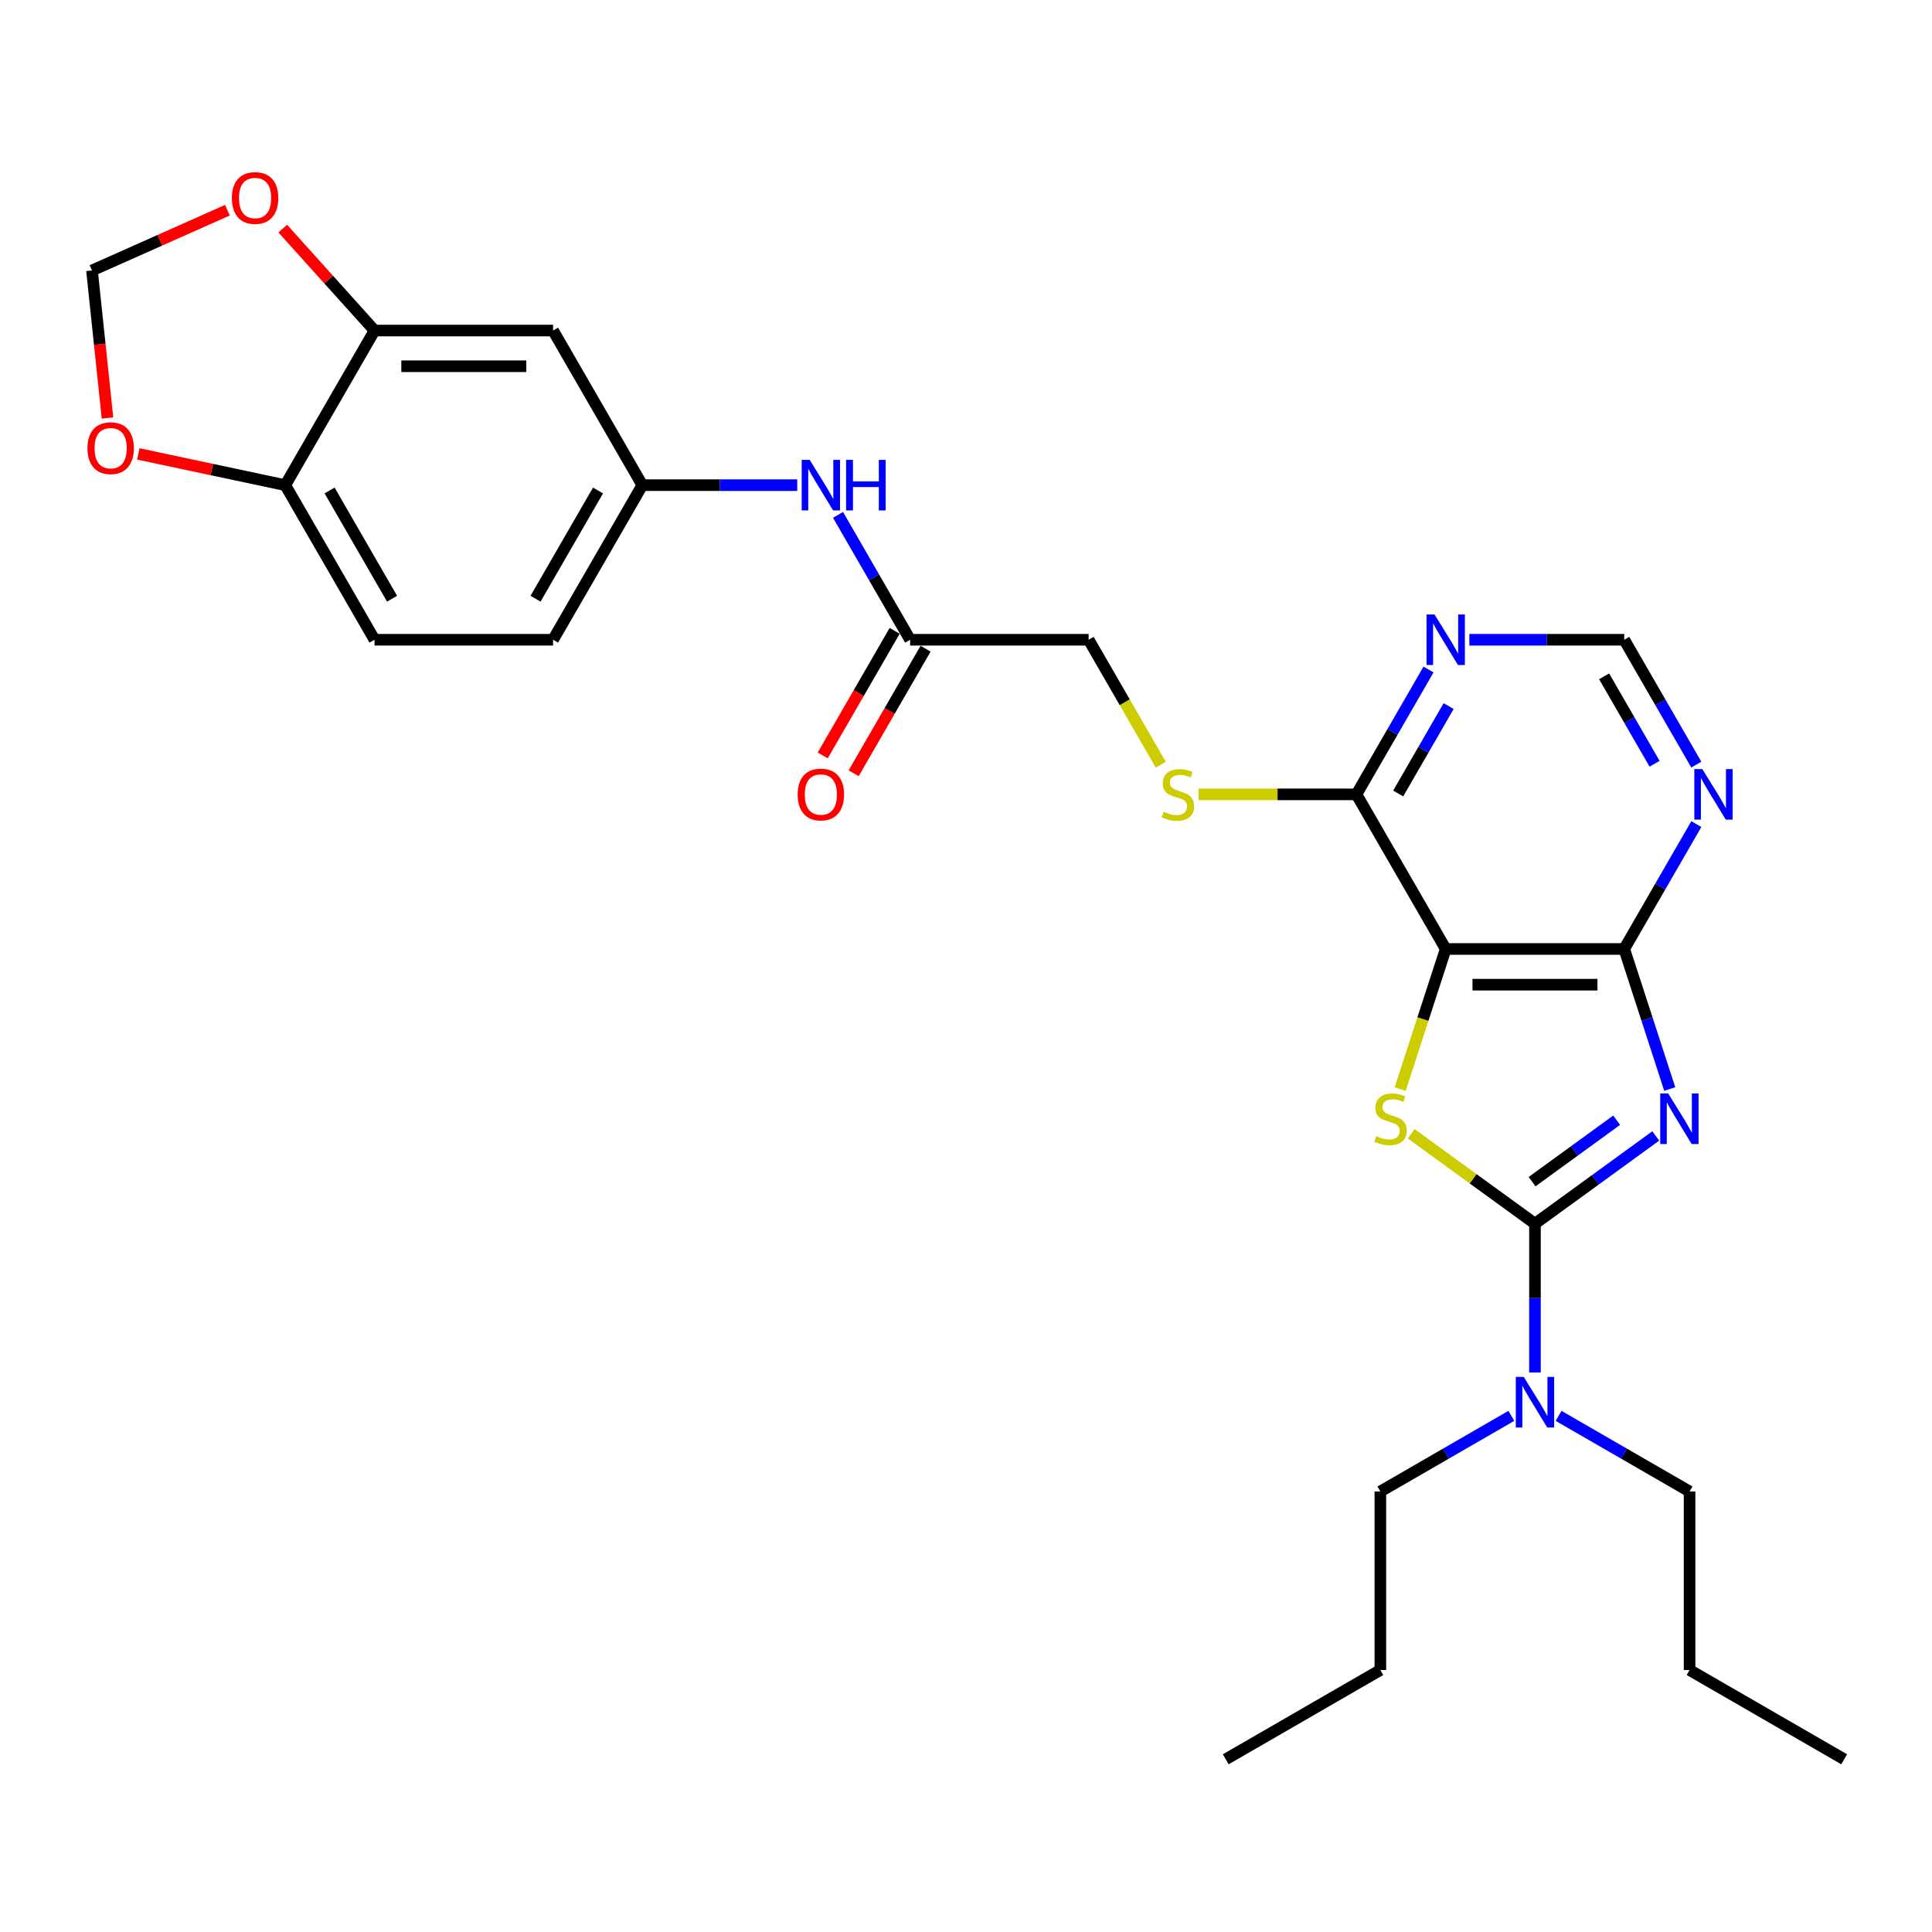 <?xml version='1.0' encoding='iso-8859-1'?>
<svg version='1.1' baseProfile='full'
              xmlns='http://www.w3.org/2000/svg'
                      xmlns:rdkit='http://www.rdkit.org/xml'
                      xmlns:xlink='http://www.w3.org/1999/xlink'
                  xml:space='preserve'
width='1000px' height='1000px' viewBox='0 0 1000 1000'>
<!-- END OF HEADER -->
<rect style='opacity:1.0;fill:#FFFFFF;stroke:none' width='1000' height='1000' x='0' y='0'> </rect>
<path class='bond-0' d='M 857.018,587.96 L 825.756,610.673' style='fill:none;fill-rule:evenodd;stroke:#0000FF;stroke-width:6px;stroke-linecap:butt;stroke-linejoin:miter;stroke-opacity:1' />
<path class='bond-0' d='M 825.756,610.673 L 794.495,633.385' style='fill:none;fill-rule:evenodd;stroke:#000000;stroke-width:6px;stroke-linecap:butt;stroke-linejoin:miter;stroke-opacity:1' />
<path class='bond-0' d='M 836.777,579.822 L 814.893,595.721' style='fill:none;fill-rule:evenodd;stroke:#0000FF;stroke-width:6px;stroke-linecap:butt;stroke-linejoin:miter;stroke-opacity:1' />
<path class='bond-0' d='M 814.893,595.721 L 793.01,611.62' style='fill:none;fill-rule:evenodd;stroke:#000000;stroke-width:6px;stroke-linecap:butt;stroke-linejoin:miter;stroke-opacity:1' />
<path class='bond-3' d='M 864.25,563.676 L 852.474,527.432' style='fill:none;fill-rule:evenodd;stroke:#0000FF;stroke-width:6px;stroke-linecap:butt;stroke-linejoin:miter;stroke-opacity:1' />
<path class='bond-3' d='M 852.474,527.432 L 840.698,491.188' style='fill:none;fill-rule:evenodd;stroke:#000000;stroke-width:6px;stroke-linecap:butt;stroke-linejoin:miter;stroke-opacity:1' />
<path class='bond-1' d='M 794.495,633.385 L 762.466,610.115' style='fill:none;fill-rule:evenodd;stroke:#000000;stroke-width:6px;stroke-linecap:butt;stroke-linejoin:miter;stroke-opacity:1' />
<path class='bond-1' d='M 762.466,610.115 L 730.438,586.845' style='fill:none;fill-rule:evenodd;stroke:#CCCC00;stroke-width:6px;stroke-linecap:butt;stroke-linejoin:miter;stroke-opacity:1' />
<path class='bond-8' d='M 794.495,633.385 L 794.495,671.891' style='fill:none;fill-rule:evenodd;stroke:#000000;stroke-width:6px;stroke-linecap:butt;stroke-linejoin:miter;stroke-opacity:1' />
<path class='bond-8' d='M 794.495,671.891 L 794.495,710.396' style='fill:none;fill-rule:evenodd;stroke:#0000FF;stroke-width:6px;stroke-linecap:butt;stroke-linejoin:miter;stroke-opacity:1' />
<path class='bond-29' d='M 724.728,563.713 L 736.51,527.451' style='fill:none;fill-rule:evenodd;stroke:#CCCC00;stroke-width:6px;stroke-linecap:butt;stroke-linejoin:miter;stroke-opacity:1' />
<path class='bond-29' d='M 736.51,527.451 L 748.292,491.188' style='fill:none;fill-rule:evenodd;stroke:#000000;stroke-width:6px;stroke-linecap:butt;stroke-linejoin:miter;stroke-opacity:1' />
<path class='bond-2' d='M 748.292,491.188 L 840.698,491.188' style='fill:none;fill-rule:evenodd;stroke:#000000;stroke-width:6px;stroke-linecap:butt;stroke-linejoin:miter;stroke-opacity:1' />
<path class='bond-2' d='M 762.153,509.669 L 826.837,509.669' style='fill:none;fill-rule:evenodd;stroke:#000000;stroke-width:6px;stroke-linecap:butt;stroke-linejoin:miter;stroke-opacity:1' />
<path class='bond-4' d='M 748.292,491.188 L 702.09,411.163' style='fill:none;fill-rule:evenodd;stroke:#000000;stroke-width:6px;stroke-linecap:butt;stroke-linejoin:miter;stroke-opacity:1' />
<path class='bond-5' d='M 840.698,491.188 L 859.355,458.873' style='fill:none;fill-rule:evenodd;stroke:#000000;stroke-width:6px;stroke-linecap:butt;stroke-linejoin:miter;stroke-opacity:1' />
<path class='bond-5' d='M 859.355,458.873 L 878.012,426.558' style='fill:none;fill-rule:evenodd;stroke:#0000FF;stroke-width:6px;stroke-linecap:butt;stroke-linejoin:miter;stroke-opacity:1' />
<path class='bond-10' d='M 702.09,411.163 L 661.237,411.163' style='fill:none;fill-rule:evenodd;stroke:#000000;stroke-width:6px;stroke-linecap:butt;stroke-linejoin:miter;stroke-opacity:1' />
<path class='bond-10' d='M 661.237,411.163 L 620.385,411.163' style='fill:none;fill-rule:evenodd;stroke:#CCCC00;stroke-width:6px;stroke-linecap:butt;stroke-linejoin:miter;stroke-opacity:1' />
<path class='bond-30' d='M 702.09,411.163 L 720.747,378.848' style='fill:none;fill-rule:evenodd;stroke:#000000;stroke-width:6px;stroke-linecap:butt;stroke-linejoin:miter;stroke-opacity:1' />
<path class='bond-30' d='M 720.747,378.848 L 739.404,346.532' style='fill:none;fill-rule:evenodd;stroke:#0000FF;stroke-width:6px;stroke-linecap:butt;stroke-linejoin:miter;stroke-opacity:1' />
<path class='bond-30' d='M 723.692,410.709 L 736.752,388.088' style='fill:none;fill-rule:evenodd;stroke:#000000;stroke-width:6px;stroke-linecap:butt;stroke-linejoin:miter;stroke-opacity:1' />
<path class='bond-30' d='M 736.752,388.088 L 749.812,365.468' style='fill:none;fill-rule:evenodd;stroke:#0000FF;stroke-width:6px;stroke-linecap:butt;stroke-linejoin:miter;stroke-opacity:1' />
<path class='bond-12' d='M 878.012,395.768 L 859.355,363.453' style='fill:none;fill-rule:evenodd;stroke:#0000FF;stroke-width:6px;stroke-linecap:butt;stroke-linejoin:miter;stroke-opacity:1' />
<path class='bond-12' d='M 859.355,363.453 L 840.698,331.138' style='fill:none;fill-rule:evenodd;stroke:#000000;stroke-width:6px;stroke-linecap:butt;stroke-linejoin:miter;stroke-opacity:1' />
<path class='bond-12' d='M 856.41,395.314 L 843.35,372.694' style='fill:none;fill-rule:evenodd;stroke:#0000FF;stroke-width:6px;stroke-linecap:butt;stroke-linejoin:miter;stroke-opacity:1' />
<path class='bond-12' d='M 843.35,372.694 L 830.29,350.073' style='fill:none;fill-rule:evenodd;stroke:#000000;stroke-width:6px;stroke-linecap:butt;stroke-linejoin:miter;stroke-opacity:1' />
<path class='bond-6' d='M 760.527,331.138 L 800.612,331.138' style='fill:none;fill-rule:evenodd;stroke:#0000FF;stroke-width:6px;stroke-linecap:butt;stroke-linejoin:miter;stroke-opacity:1' />
<path class='bond-6' d='M 800.612,331.138 L 840.698,331.138' style='fill:none;fill-rule:evenodd;stroke:#000000;stroke-width:6px;stroke-linecap:butt;stroke-linejoin:miter;stroke-opacity:1' />
<path class='bond-7' d='M 193.861,171.087 L 286.266,171.087' style='fill:none;fill-rule:evenodd;stroke:#000000;stroke-width:6px;stroke-linecap:butt;stroke-linejoin:miter;stroke-opacity:1' />
<path class='bond-7' d='M 207.722,189.568 L 272.405,189.568' style='fill:none;fill-rule:evenodd;stroke:#000000;stroke-width:6px;stroke-linecap:butt;stroke-linejoin:miter;stroke-opacity:1' />
<path class='bond-15' d='M 193.861,171.087 L 170.107,144.706' style='fill:none;fill-rule:evenodd;stroke:#000000;stroke-width:6px;stroke-linecap:butt;stroke-linejoin:miter;stroke-opacity:1' />
<path class='bond-15' d='M 170.107,144.706 L 146.353,118.324' style='fill:none;fill-rule:evenodd;stroke:#FF0000;stroke-width:6px;stroke-linecap:butt;stroke-linejoin:miter;stroke-opacity:1' />
<path class='bond-31' d='M 193.861,171.087 L 147.658,251.112' style='fill:none;fill-rule:evenodd;stroke:#000000;stroke-width:6px;stroke-linecap:butt;stroke-linejoin:miter;stroke-opacity:1' />
<path class='bond-23' d='M 782.26,732.854 L 748.365,752.424' style='fill:none;fill-rule:evenodd;stroke:#0000FF;stroke-width:6px;stroke-linecap:butt;stroke-linejoin:miter;stroke-opacity:1' />
<path class='bond-23' d='M 748.365,752.424 L 714.47,771.993' style='fill:none;fill-rule:evenodd;stroke:#000000;stroke-width:6px;stroke-linecap:butt;stroke-linejoin:miter;stroke-opacity:1' />
<path class='bond-24' d='M 806.729,732.854 L 840.625,752.424' style='fill:none;fill-rule:evenodd;stroke:#0000FF;stroke-width:6px;stroke-linecap:butt;stroke-linejoin:miter;stroke-opacity:1' />
<path class='bond-24' d='M 840.625,752.424 L 874.52,771.993' style='fill:none;fill-rule:evenodd;stroke:#000000;stroke-width:6px;stroke-linecap:butt;stroke-linejoin:miter;stroke-opacity:1' />
<path class='bond-9' d='M 286.266,171.087 L 332.469,251.112' style='fill:none;fill-rule:evenodd;stroke:#000000;stroke-width:6px;stroke-linecap:butt;stroke-linejoin:miter;stroke-opacity:1' />
<path class='bond-21' d='M 600.818,395.805 L 582.15,363.472' style='fill:none;fill-rule:evenodd;stroke:#CCCC00;stroke-width:6px;stroke-linecap:butt;stroke-linejoin:miter;stroke-opacity:1' />
<path class='bond-21' d='M 582.15,363.472 L 563.482,331.138' style='fill:none;fill-rule:evenodd;stroke:#000000;stroke-width:6px;stroke-linecap:butt;stroke-linejoin:miter;stroke-opacity:1' />
<path class='bond-11' d='M 471.077,331.138 L 563.482,331.138' style='fill:none;fill-rule:evenodd;stroke:#000000;stroke-width:6px;stroke-linecap:butt;stroke-linejoin:miter;stroke-opacity:1' />
<path class='bond-14' d='M 471.077,331.138 L 452.419,298.822' style='fill:none;fill-rule:evenodd;stroke:#000000;stroke-width:6px;stroke-linecap:butt;stroke-linejoin:miter;stroke-opacity:1' />
<path class='bond-14' d='M 452.419,298.822 L 433.762,266.507' style='fill:none;fill-rule:evenodd;stroke:#0000FF;stroke-width:6px;stroke-linecap:butt;stroke-linejoin:miter;stroke-opacity:1' />
<path class='bond-19' d='M 463.074,326.518 L 444.46,358.759' style='fill:none;fill-rule:evenodd;stroke:#000000;stroke-width:6px;stroke-linecap:butt;stroke-linejoin:miter;stroke-opacity:1' />
<path class='bond-19' d='M 444.46,358.759 L 425.845,391' style='fill:none;fill-rule:evenodd;stroke:#FF0000;stroke-width:6px;stroke-linecap:butt;stroke-linejoin:miter;stroke-opacity:1' />
<path class='bond-19' d='M 479.079,335.758 L 460.465,367.999' style='fill:none;fill-rule:evenodd;stroke:#000000;stroke-width:6px;stroke-linecap:butt;stroke-linejoin:miter;stroke-opacity:1' />
<path class='bond-19' d='M 460.465,367.999 L 441.85,400.241' style='fill:none;fill-rule:evenodd;stroke:#FF0000;stroke-width:6px;stroke-linecap:butt;stroke-linejoin:miter;stroke-opacity:1' />
<path class='bond-13' d='M 147.658,251.112 L 193.861,331.138' style='fill:none;fill-rule:evenodd;stroke:#000000;stroke-width:6px;stroke-linecap:butt;stroke-linejoin:miter;stroke-opacity:1' />
<path class='bond-13' d='M 170.594,253.876 L 202.936,309.893' style='fill:none;fill-rule:evenodd;stroke:#000000;stroke-width:6px;stroke-linecap:butt;stroke-linejoin:miter;stroke-opacity:1' />
<path class='bond-16' d='M 147.658,251.112 L 109.627,243.029' style='fill:none;fill-rule:evenodd;stroke:#000000;stroke-width:6px;stroke-linecap:butt;stroke-linejoin:miter;stroke-opacity:1' />
<path class='bond-16' d='M 109.627,243.029 L 71.595,234.945' style='fill:none;fill-rule:evenodd;stroke:#FF0000;stroke-width:6px;stroke-linecap:butt;stroke-linejoin:miter;stroke-opacity:1' />
<path class='bond-17' d='M 412.64,251.112 L 372.554,251.112' style='fill:none;fill-rule:evenodd;stroke:#0000FF;stroke-width:6px;stroke-linecap:butt;stroke-linejoin:miter;stroke-opacity:1' />
<path class='bond-17' d='M 372.554,251.112 L 332.469,251.112' style='fill:none;fill-rule:evenodd;stroke:#000000;stroke-width:6px;stroke-linecap:butt;stroke-linejoin:miter;stroke-opacity:1' />
<path class='bond-18' d='M 117.707,108.794 L 82.66,124.398' style='fill:none;fill-rule:evenodd;stroke:#FF0000;stroke-width:6px;stroke-linecap:butt;stroke-linejoin:miter;stroke-opacity:1' />
<path class='bond-18' d='M 82.66,124.398 L 47.613,140.001' style='fill:none;fill-rule:evenodd;stroke:#000000;stroke-width:6px;stroke-linecap:butt;stroke-linejoin:miter;stroke-opacity:1' />
<path class='bond-32' d='M 55.639,216.358 L 51.626,178.18' style='fill:none;fill-rule:evenodd;stroke:#FF0000;stroke-width:6px;stroke-linecap:butt;stroke-linejoin:miter;stroke-opacity:1' />
<path class='bond-32' d='M 51.626,178.18 L 47.613,140.001' style='fill:none;fill-rule:evenodd;stroke:#000000;stroke-width:6px;stroke-linecap:butt;stroke-linejoin:miter;stroke-opacity:1' />
<path class='bond-22' d='M 332.469,251.112 L 286.266,331.138' style='fill:none;fill-rule:evenodd;stroke:#000000;stroke-width:6px;stroke-linecap:butt;stroke-linejoin:miter;stroke-opacity:1' />
<path class='bond-22' d='M 309.533,253.876 L 277.191,309.893' style='fill:none;fill-rule:evenodd;stroke:#000000;stroke-width:6px;stroke-linecap:butt;stroke-linejoin:miter;stroke-opacity:1' />
<path class='bond-20' d='M 193.861,331.138 L 286.266,331.138' style='fill:none;fill-rule:evenodd;stroke:#000000;stroke-width:6px;stroke-linecap:butt;stroke-linejoin:miter;stroke-opacity:1' />
<path class='bond-26' d='M 714.47,771.993 L 714.47,864.398' style='fill:none;fill-rule:evenodd;stroke:#000000;stroke-width:6px;stroke-linecap:butt;stroke-linejoin:miter;stroke-opacity:1' />
<path class='bond-25' d='M 874.52,771.993 L 874.52,864.398' style='fill:none;fill-rule:evenodd;stroke:#000000;stroke-width:6px;stroke-linecap:butt;stroke-linejoin:miter;stroke-opacity:1' />
<path class='bond-27' d='M 874.52,864.398 L 954.545,910.601' style='fill:none;fill-rule:evenodd;stroke:#000000;stroke-width:6px;stroke-linecap:butt;stroke-linejoin:miter;stroke-opacity:1' />
<path class='bond-28' d='M 714.47,864.398 L 634.444,910.601' style='fill:none;fill-rule:evenodd;stroke:#000000;stroke-width:6px;stroke-linecap:butt;stroke-linejoin:miter;stroke-opacity:1' />
<path  class='atom-0' d='M 863.468 565.986
L 872.043 579.847
Q 872.893 581.215, 874.261 583.691
Q 875.628 586.168, 875.702 586.315
L 875.702 565.986
L 879.177 565.986
L 879.177 592.155
L 875.591 592.155
L 866.388 577.001
Q 865.316 575.227, 864.17 573.194
Q 863.061 571.161, 862.728 570.533
L 862.728 592.155
L 859.328 592.155
L 859.328 565.986
L 863.468 565.986
' fill='#0000FF'/>
<path  class='atom-2' d='M 712.345 588.053
Q 712.641 588.164, 713.861 588.681
Q 715.08 589.199, 716.411 589.531
Q 717.779 589.827, 719.109 589.827
Q 721.586 589.827, 723.027 588.644
Q 724.469 587.424, 724.469 585.318
Q 724.469 583.876, 723.729 582.989
Q 723.027 582.102, 721.918 581.621
Q 720.809 581.141, 718.961 580.586
Q 716.633 579.884, 715.228 579.219
Q 713.861 578.553, 712.863 577.149
Q 711.902 575.744, 711.902 573.379
Q 711.902 570.089, 714.119 568.056
Q 716.374 566.023, 720.809 566.023
Q 723.84 566.023, 727.278 567.465
L 726.428 570.311
Q 723.286 569.017, 720.92 569.017
Q 718.37 569.017, 716.965 570.089
Q 715.561 571.124, 715.598 572.935
Q 715.598 574.34, 716.3 575.19
Q 717.039 576.04, 718.074 576.521
Q 719.146 577.001, 720.92 577.555
Q 723.286 578.295, 724.69 579.034
Q 726.095 579.773, 727.093 581.289
Q 728.128 582.767, 728.128 585.318
Q 728.128 588.94, 725.688 590.899
Q 723.286 592.821, 719.257 592.821
Q 716.928 592.821, 715.154 592.303
Q 713.417 591.823, 711.347 590.973
L 712.345 588.053
' fill='#CCCC00'/>
<path  class='atom-6' d='M 881.116 398.078
L 889.691 411.939
Q 890.541 413.307, 891.908 415.783
Q 893.276 418.26, 893.35 418.408
L 893.35 398.078
L 896.824 398.078
L 896.824 424.248
L 893.239 424.248
L 884.036 409.093
Q 882.964 407.319, 881.818 405.286
Q 880.709 403.253, 880.376 402.625
L 880.376 424.248
L 876.976 424.248
L 876.976 398.078
L 881.116 398.078
' fill='#0000FF'/>
<path  class='atom-7' d='M 742.508 318.053
L 751.083 331.914
Q 751.933 333.282, 753.301 335.758
Q 754.668 338.234, 754.742 338.382
L 754.742 318.053
L 758.217 318.053
L 758.217 344.222
L 754.631 344.222
L 745.428 329.068
Q 744.356 327.294, 743.21 325.261
Q 742.101 323.228, 741.768 322.6
L 741.768 344.222
L 738.368 344.222
L 738.368 318.053
L 742.508 318.053
' fill='#0000FF'/>
<path  class='atom-9' d='M 788.71 712.706
L 797.286 726.567
Q 798.136 727.934, 799.503 730.411
Q 800.871 732.887, 800.945 733.035
L 800.945 712.706
L 804.419 712.706
L 804.419 738.875
L 800.834 738.875
L 791.63 723.721
Q 790.558 721.947, 789.413 719.914
Q 788.304 717.881, 787.971 717.252
L 787.971 738.875
L 784.571 738.875
L 784.571 712.706
L 788.71 712.706
' fill='#0000FF'/>
<path  class='atom-11' d='M 602.292 420.145
Q 602.588 420.256, 603.807 420.773
Q 605.027 421.291, 606.358 421.623
Q 607.725 421.919, 609.056 421.919
Q 611.533 421.919, 612.974 420.736
Q 614.416 419.516, 614.416 417.41
Q 614.416 415.968, 613.676 415.081
Q 612.974 414.194, 611.865 413.713
Q 610.756 413.233, 608.908 412.678
Q 606.58 411.976, 605.175 411.311
Q 603.807 410.646, 602.81 409.241
Q 601.848 407.836, 601.848 405.471
Q 601.848 402.181, 604.066 400.148
Q 606.321 398.115, 610.756 398.115
Q 613.787 398.115, 617.225 399.557
L 616.375 402.403
Q 613.233 401.109, 610.867 401.109
Q 608.317 401.109, 606.912 402.181
Q 605.508 403.216, 605.545 405.027
Q 605.545 406.432, 606.247 407.282
Q 606.986 408.132, 608.021 408.613
Q 609.093 409.093, 610.867 409.648
Q 613.233 410.387, 614.637 411.126
Q 616.042 411.865, 617.04 413.381
Q 618.075 414.859, 618.075 417.41
Q 618.075 421.032, 615.635 422.991
Q 613.233 424.913, 609.204 424.913
Q 606.875 424.913, 605.101 424.395
Q 603.364 423.915, 601.294 423.065
L 602.292 420.145
' fill='#CCCC00'/>
<path  class='atom-15' d='M 419.089 238.028
L 427.665 251.889
Q 428.515 253.256, 429.882 255.733
Q 431.25 258.209, 431.324 258.357
L 431.324 238.028
L 434.798 238.028
L 434.798 264.197
L 431.213 264.197
L 422.009 249.043
Q 420.938 247.268, 419.792 245.236
Q 418.683 243.203, 418.35 242.574
L 418.35 264.197
L 414.95 264.197
L 414.95 238.028
L 419.089 238.028
' fill='#0000FF'/>
<path  class='atom-15' d='M 437.94 238.028
L 441.488 238.028
L 441.488 249.154
L 454.869 249.154
L 454.869 238.028
L 458.417 238.028
L 458.417 264.197
L 454.869 264.197
L 454.869 252.11
L 441.488 252.11
L 441.488 264.197
L 437.94 264.197
L 437.94 238.028
' fill='#0000FF'/>
<path  class='atom-16' d='M 120.017 102.491
Q 120.017 96.207, 123.122 92.696
Q 126.227 89.184, 132.03 89.184
Q 137.833 89.184, 140.938 92.696
Q 144.042 96.207, 144.042 102.491
Q 144.042 108.848, 140.901 112.47
Q 137.759 116.056, 132.03 116.056
Q 126.264 116.056, 123.122 112.47
Q 120.017 108.885, 120.017 102.491
M 132.03 113.099
Q 136.022 113.099, 138.165 110.438
Q 140.346 107.739, 140.346 102.491
Q 140.346 97.353, 138.165 94.766
Q 136.022 92.141, 132.03 92.141
Q 128.038 92.141, 125.857 94.729
Q 123.713 97.316, 123.713 102.491
Q 123.713 107.776, 125.857 110.438
Q 128.038 113.099, 132.03 113.099
' fill='#FF0000'/>
<path  class='atom-17' d='M 45.26 231.974
Q 45.26 225.691, 48.364 222.179
Q 51.469 218.668, 57.272 218.668
Q 63.075 218.668, 66.18 222.179
Q 69.285 225.691, 69.285 231.974
Q 69.285 238.332, 66.143 241.954
Q 63.002 245.539, 57.272 245.539
Q 51.506 245.539, 48.364 241.954
Q 45.26 238.369, 45.26 231.974
M 57.272 242.582
Q 61.264 242.582, 63.408 239.921
Q 65.589 237.223, 65.589 231.974
Q 65.589 226.837, 63.408 224.249
Q 61.264 221.625, 57.272 221.625
Q 53.281 221.625, 51.1 224.212
Q 48.956 226.8, 48.956 231.974
Q 48.956 237.26, 51.1 239.921
Q 53.281 242.582, 57.272 242.582
' fill='#FF0000'/>
<path  class='atom-20' d='M 412.861 411.237
Q 412.861 404.953, 415.966 401.442
Q 419.071 397.931, 424.874 397.931
Q 430.677 397.931, 433.782 401.442
Q 436.887 404.953, 436.887 411.237
Q 436.887 417.594, 433.745 421.217
Q 430.603 424.802, 424.874 424.802
Q 419.108 424.802, 415.966 421.217
Q 412.861 417.631, 412.861 411.237
M 424.874 421.845
Q 428.866 421.845, 431.01 419.184
Q 433.19 416.486, 433.19 411.237
Q 433.19 406.099, 431.01 403.512
Q 428.866 400.888, 424.874 400.888
Q 420.882 400.888, 418.701 403.475
Q 416.558 406.062, 416.558 411.237
Q 416.558 416.523, 418.701 419.184
Q 420.882 421.845, 424.874 421.845
' fill='#FF0000'/>
</svg>
